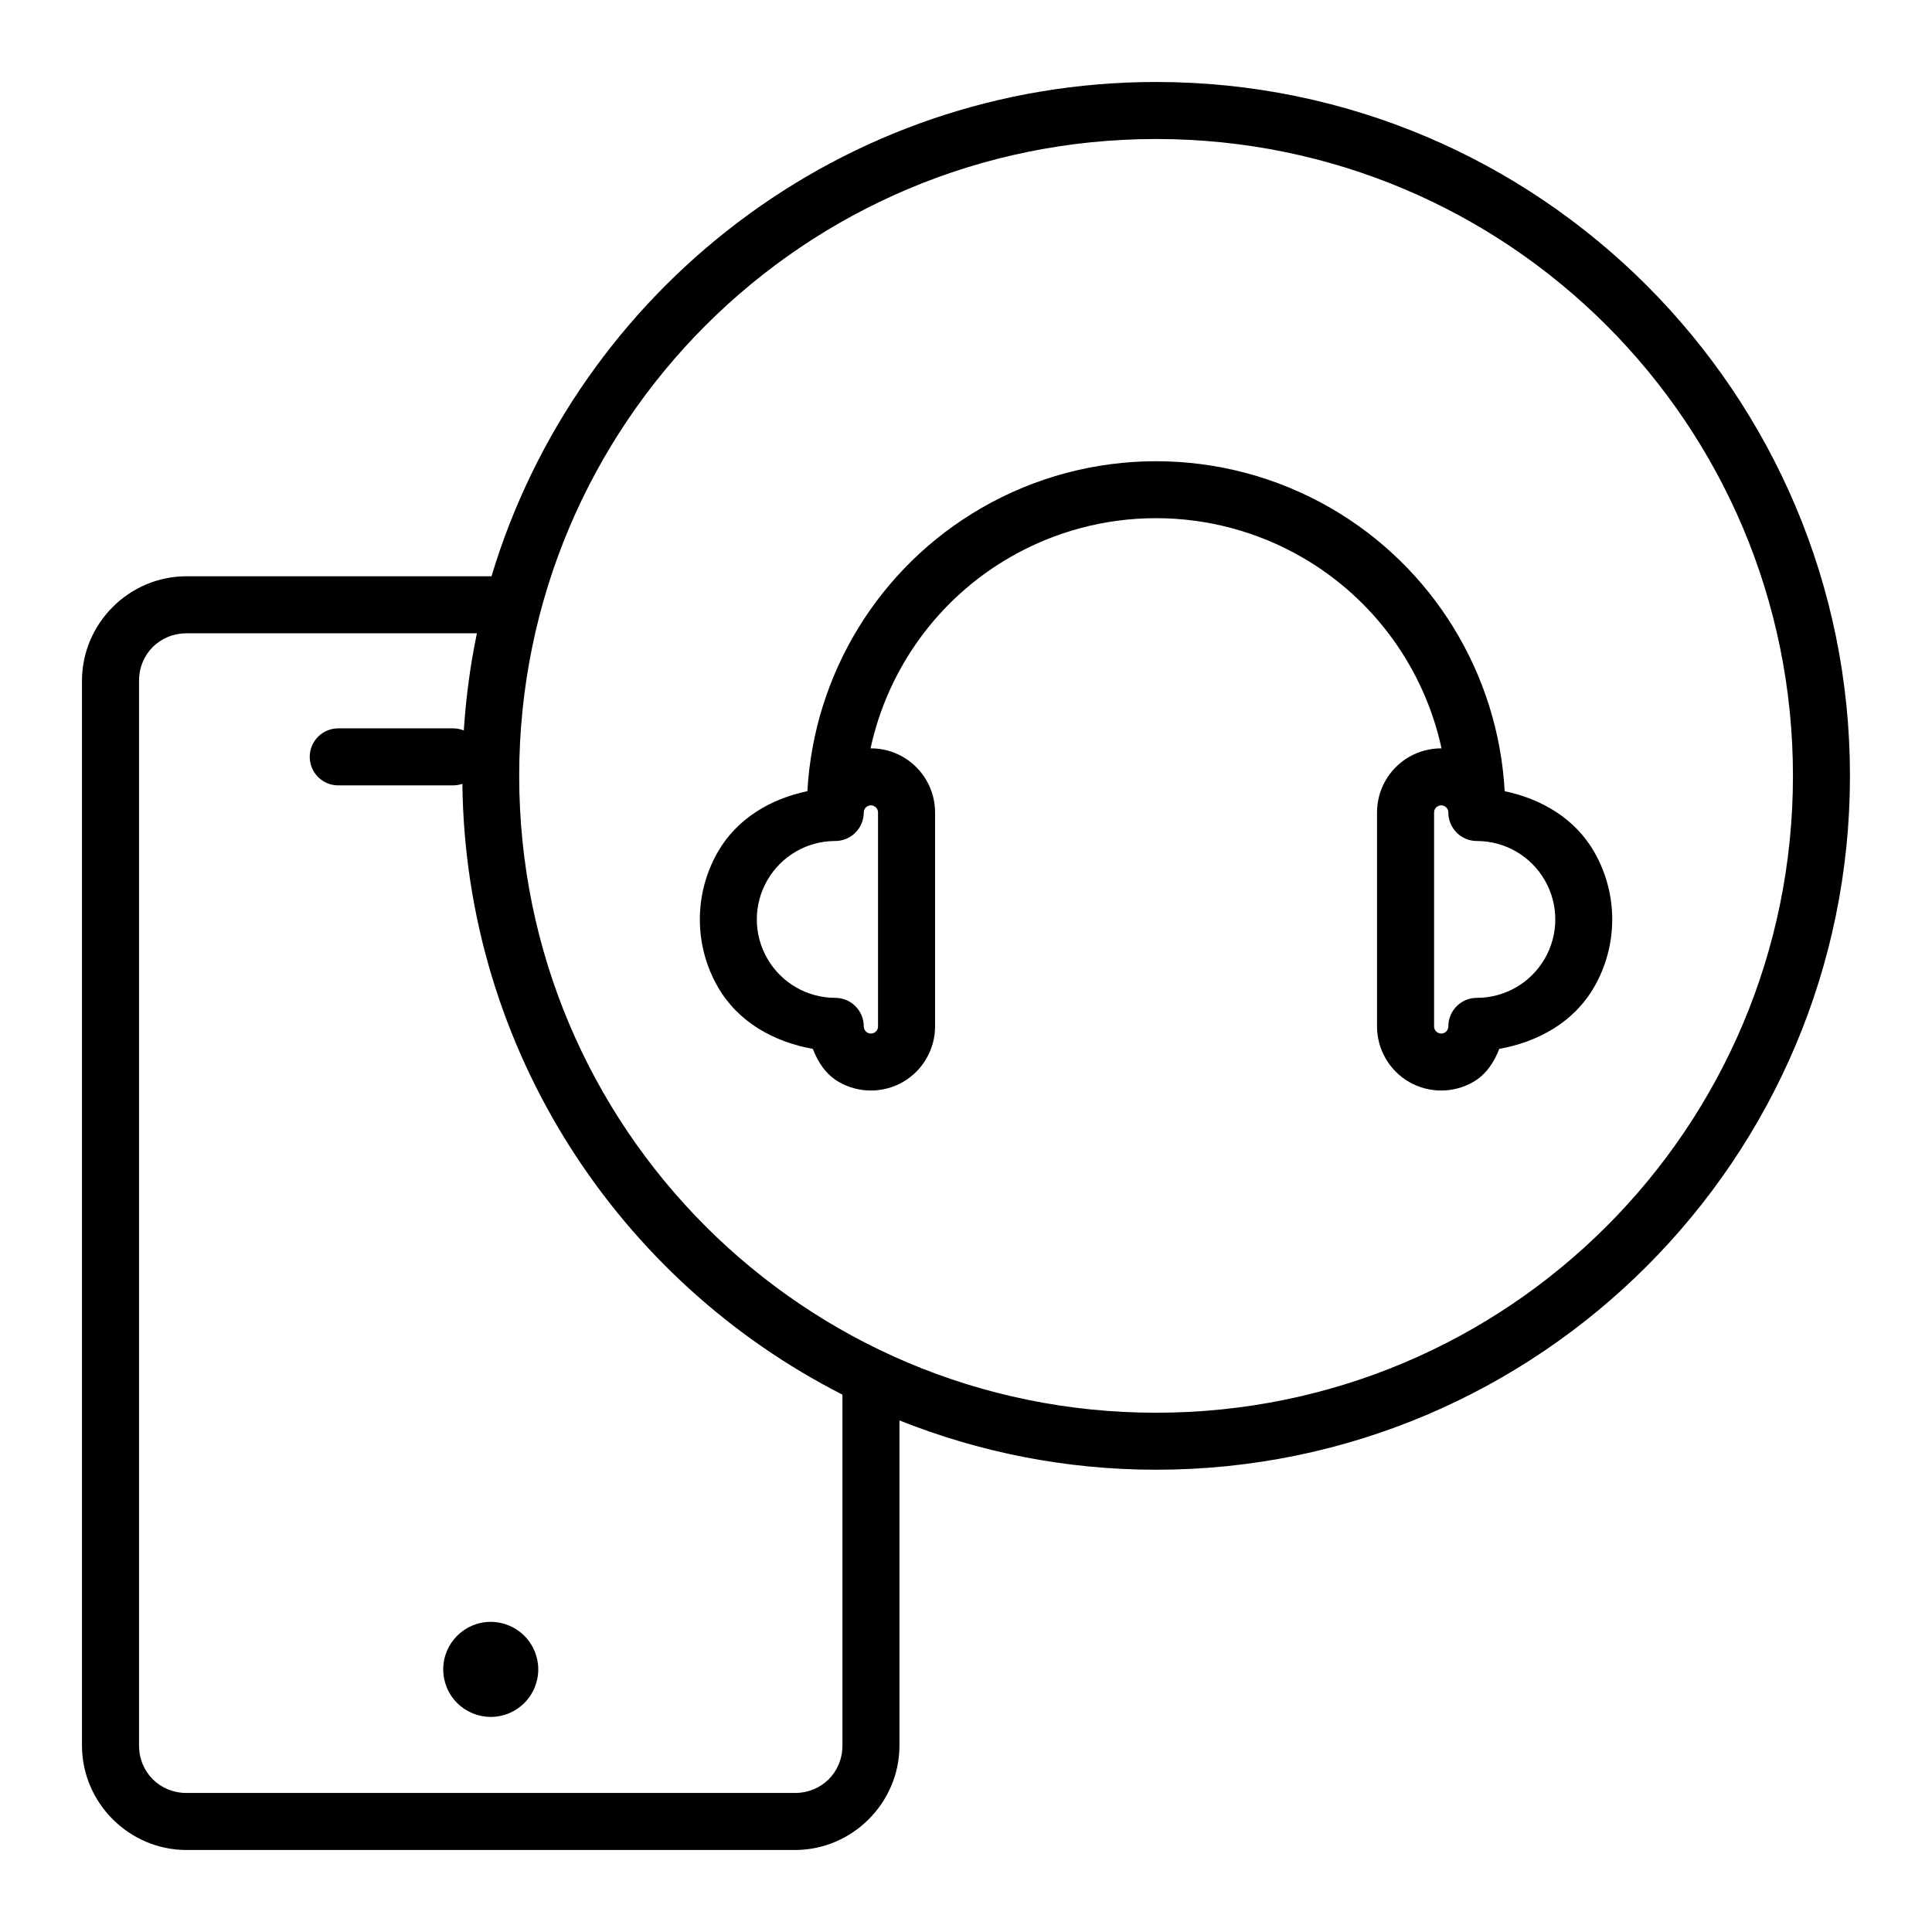 <?xml version="1.0" encoding="UTF-8"?>
<!-- Uploaded to: SVG Repo, www.svgrepo.com, Generator: SVG Repo Mixer Tools -->
<svg fill="#000000" width="800px" height="800px" version="1.1" viewBox="144 144 512 512" xmlns="http://www.w3.org/2000/svg">
 <path d="m450.37 266.23c-15.984 0-31.973 4.133-46.285 12.398-27.145 15.672-44.395 43.973-46.117 75.039-9.758 2.059-18.602 7.219-23.699 16.039-6.402 11.098-6.402 24.801 0 35.898 5.344 9.254 14.812 14.52 25.137 16.355 1.379 3.566 3.488 6.801 6.898 8.766 5.25 3.031 11.754 3.031 17.004 0s8.5-8.672 8.5-14.73v-56.68c0-6.059-3.25-11.688-8.5-14.723-2.625-1.516-5.562-2.273-8.504-2.273h-0.102c4.586-21.078 17.809-39.578 36.93-50.617 23.977-13.844 53.484-13.844 77.461 0 19.121 11.039 32.344 29.539 36.93 50.617h-0.102c-2.938 0-5.875 0.758-8.5 2.273-5.25 3.031-8.496 8.66-8.496 14.723v56.68c0 6.059 3.246 11.699 8.496 14.73s11.754 3.031 17.004 0c3.406-1.969 5.516-5.199 6.898-8.766 10.316-1.836 19.785-7.102 25.129-16.355 6.41-11.098 6.41-24.801 0-35.898-5.094-8.82-13.941-13.98-23.695-16.039-1.723-31.066-18.977-59.367-46.117-75.039-14.316-8.266-30.305-12.398-46.289-12.398zm-75.57 91.199c0.301 0 0.648 0.086 0.945 0.258 0.594 0.344 0.941 0.945 0.941 1.633v56.68c0 0.691-0.352 1.301-0.941 1.645-0.594 0.344-1.293 0.344-1.891 0-0.594-0.344-0.945-0.961-0.945-1.645v-0.004c0-4.172-3.387-7.559-7.559-7.559-7.43 0-14.277-3.949-17.996-10.391s-3.719-14.344 0-20.781c3.719-6.441 10.566-10.391 17.996-10.391 4.172 0 7.559-3.383 7.559-7.559 0-0.684 0.352-1.289 0.945-1.633 0.301-0.172 0.621-0.258 0.941-0.258zm151.14 0c0.301 0 0.648 0.086 0.945 0.258 0.594 0.344 0.941 0.949 0.941 1.633v-0.004c0 4.176 3.383 7.559 7.555 7.559 7.438 0 14.277 3.949 18 10.391 3.719 6.441 3.719 14.344 0 20.781-3.723 6.441-10.566 10.391-18 10.391-4.172 0-7.555 3.387-7.555 7.559 0 0.684-0.352 1.301-0.941 1.645-0.594 0.344-1.293 0.344-1.891 0-0.594-0.344-0.945-0.953-0.945-1.645v-56.68c0-0.688 0.352-1.289 0.945-1.633 0.301-0.172 0.621-0.258 0.941-0.258zm-251.89 216.38c-6.957 0-12.594 5.641-12.594 12.598 0 3.34 1.324 6.543 3.688 8.902 2.363 2.363 5.566 3.691 8.906 3.691 3.34 0 6.543-1.328 8.906-3.691 2.363-2.359 3.688-5.562 3.688-8.902 0-3.344-1.324-6.547-3.688-8.906-2.363-2.363-5.566-3.691-8.906-3.691zm-80.609-261.98h76.945c-1.754 8.387-2.902 16.992-3.473 25.75h0.004c-0.934-0.379-1.934-0.57-2.941-0.559h-30.23c-2.023-0.031-3.973 0.754-5.414 2.176-1.438 1.418-2.25 3.356-2.25 5.379s0.812 3.961 2.25 5.383c1.441 1.422 3.391 2.203 5.414 2.176h30.23c0.871 0.008 1.734-0.137 2.559-0.422 0.797 70.664 41.555 131.79 100.72 161.88v92.969c0 7.109-5.488 12.594-12.594 12.594h-161.22c-7.109 0-12.594-5.488-12.594-12.594v-282.13c0-7.109 5.488-12.594 12.594-12.594zm256.93-130.99c93.301 0 168.78 75.465 168.78 168.77s-75.477 168.78-168.78 168.78-168.78-75.477-168.78-168.78 75.477-168.77 168.78-168.77zm0-15.113c-83.09 0-153.36 55.266-176.12 130.99h-80.816c-15.219 0-27.711 12.488-27.711 27.711v282.13c0 15.219 12.488 27.711 27.711 27.711h161.22c15.219 0 27.711-12.488 27.711-27.711v-86.129c21.051 8.398 43.977 13.066 68.004 13.066 101.47 0 183.89-82.422 183.89-183.89s-82.418-183.88-183.89-183.88z" fill-rule="evenodd"/>
</svg>